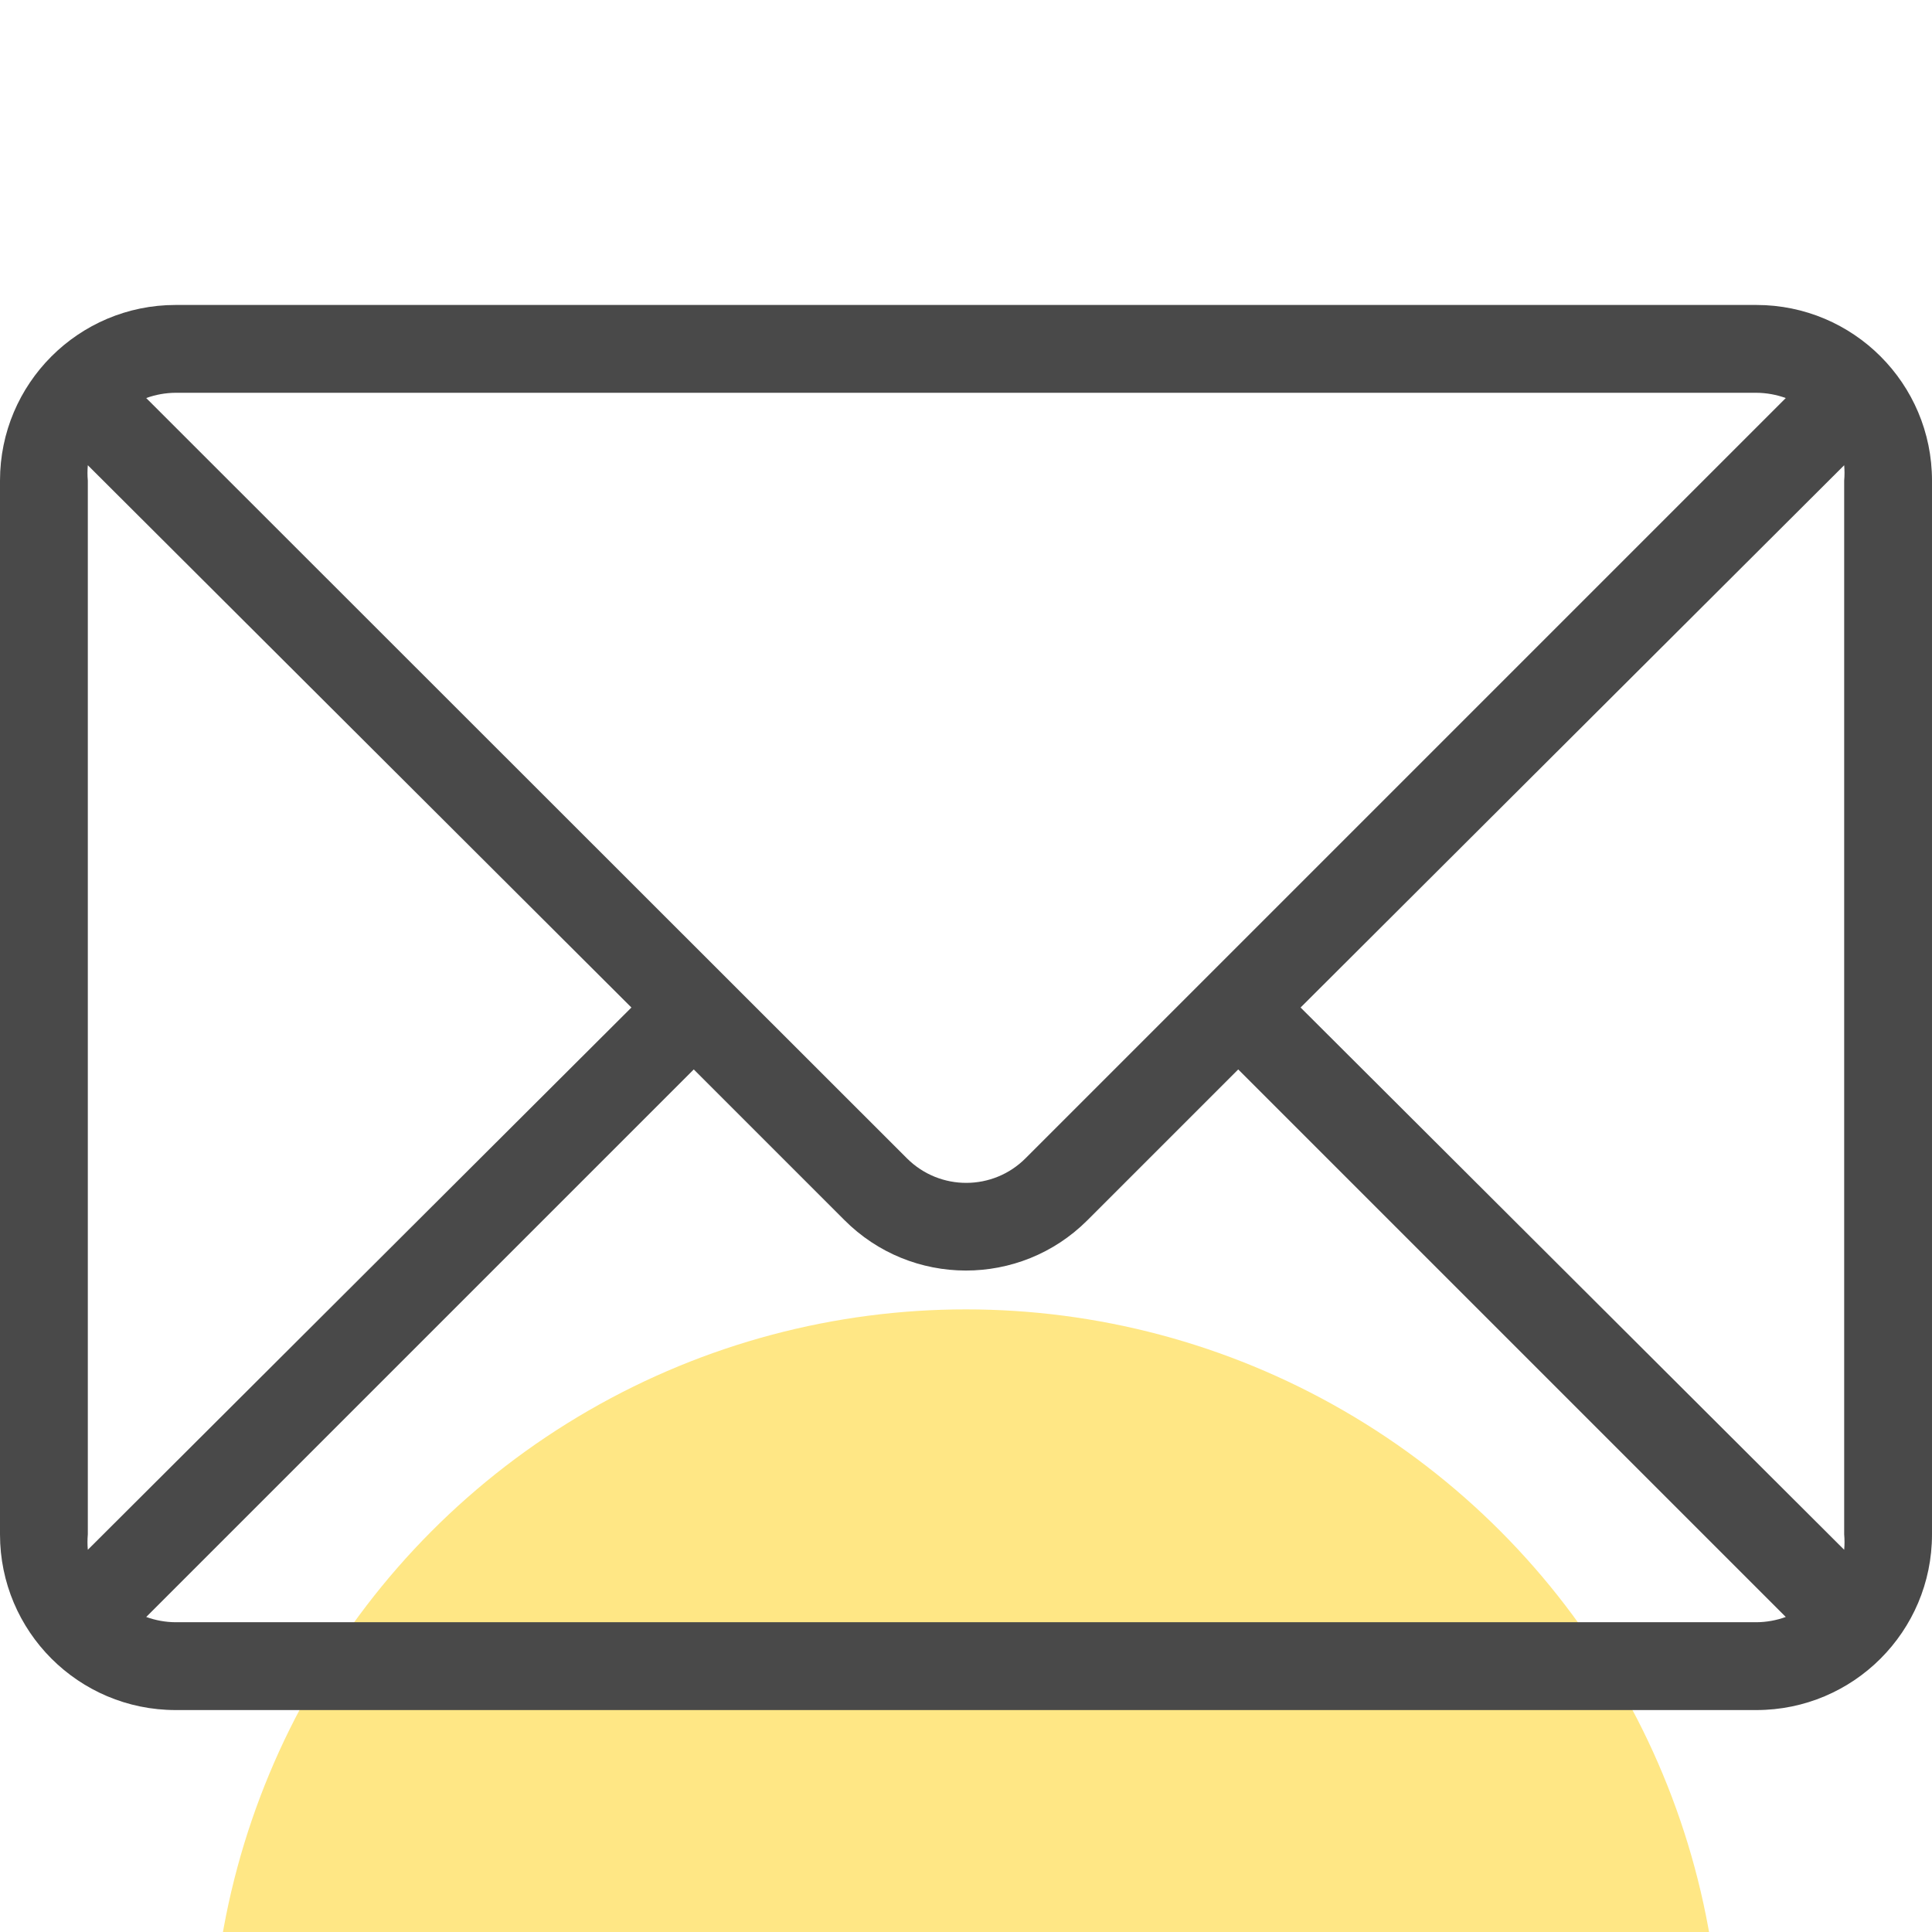 <svg width="512" height="512" viewBox="0 0 512 512" fill="none" xmlns="http://www.w3.org/2000/svg">
<g clip-path="url(#clip0_3949_945)">
<circle cx="256" cy="547" r="200" fill="#FFE785"/>
<path d="M465.455 80.818H46.545C20.839 80.818 0 101.657 0 127.364V406.637C0 432.343 20.839 453.182 46.545 453.182H465.454C491.16 453.182 511.999 432.343 511.999 406.637V127.364C512 101.657 491.161 80.818 465.455 80.818ZM46.545 104.091H465.454C468.113 104.108 470.75 104.58 473.25 105.487L271.825 306.913C263.174 315.621 249.102 315.667 240.394 307.016C240.36 306.982 240.325 306.947 240.291 306.913L38.749 105.487C41.249 104.58 43.886 104.107 46.545 104.091ZM23.273 406.636V127.364C23.154 126.009 23.154 124.646 23.273 123.291L167.331 267L23.273 410.709C23.154 409.354 23.154 407.991 23.273 406.636ZM465.455 429.909H46.545C43.886 429.892 41.249 429.42 38.749 428.513L183.854 283.408L223.767 323.321C241.502 341.123 270.309 341.177 288.111 323.442C288.152 323.402 288.192 323.361 288.232 323.321L328.145 283.408L473.25 428.513C470.751 429.42 468.114 429.893 465.455 429.909ZM488.727 410.709L344.669 267L488.727 123.291C488.846 124.646 488.846 126.009 488.727 127.364V406.637C488.846 407.991 488.846 409.354 488.727 410.709Z" fill="#494949"/>
</g>
<defs>
<clipPath id="clip0_3949_945">
<rect width="512" height="512" fill="white"/>
</clipPath>
</defs>
</svg>
